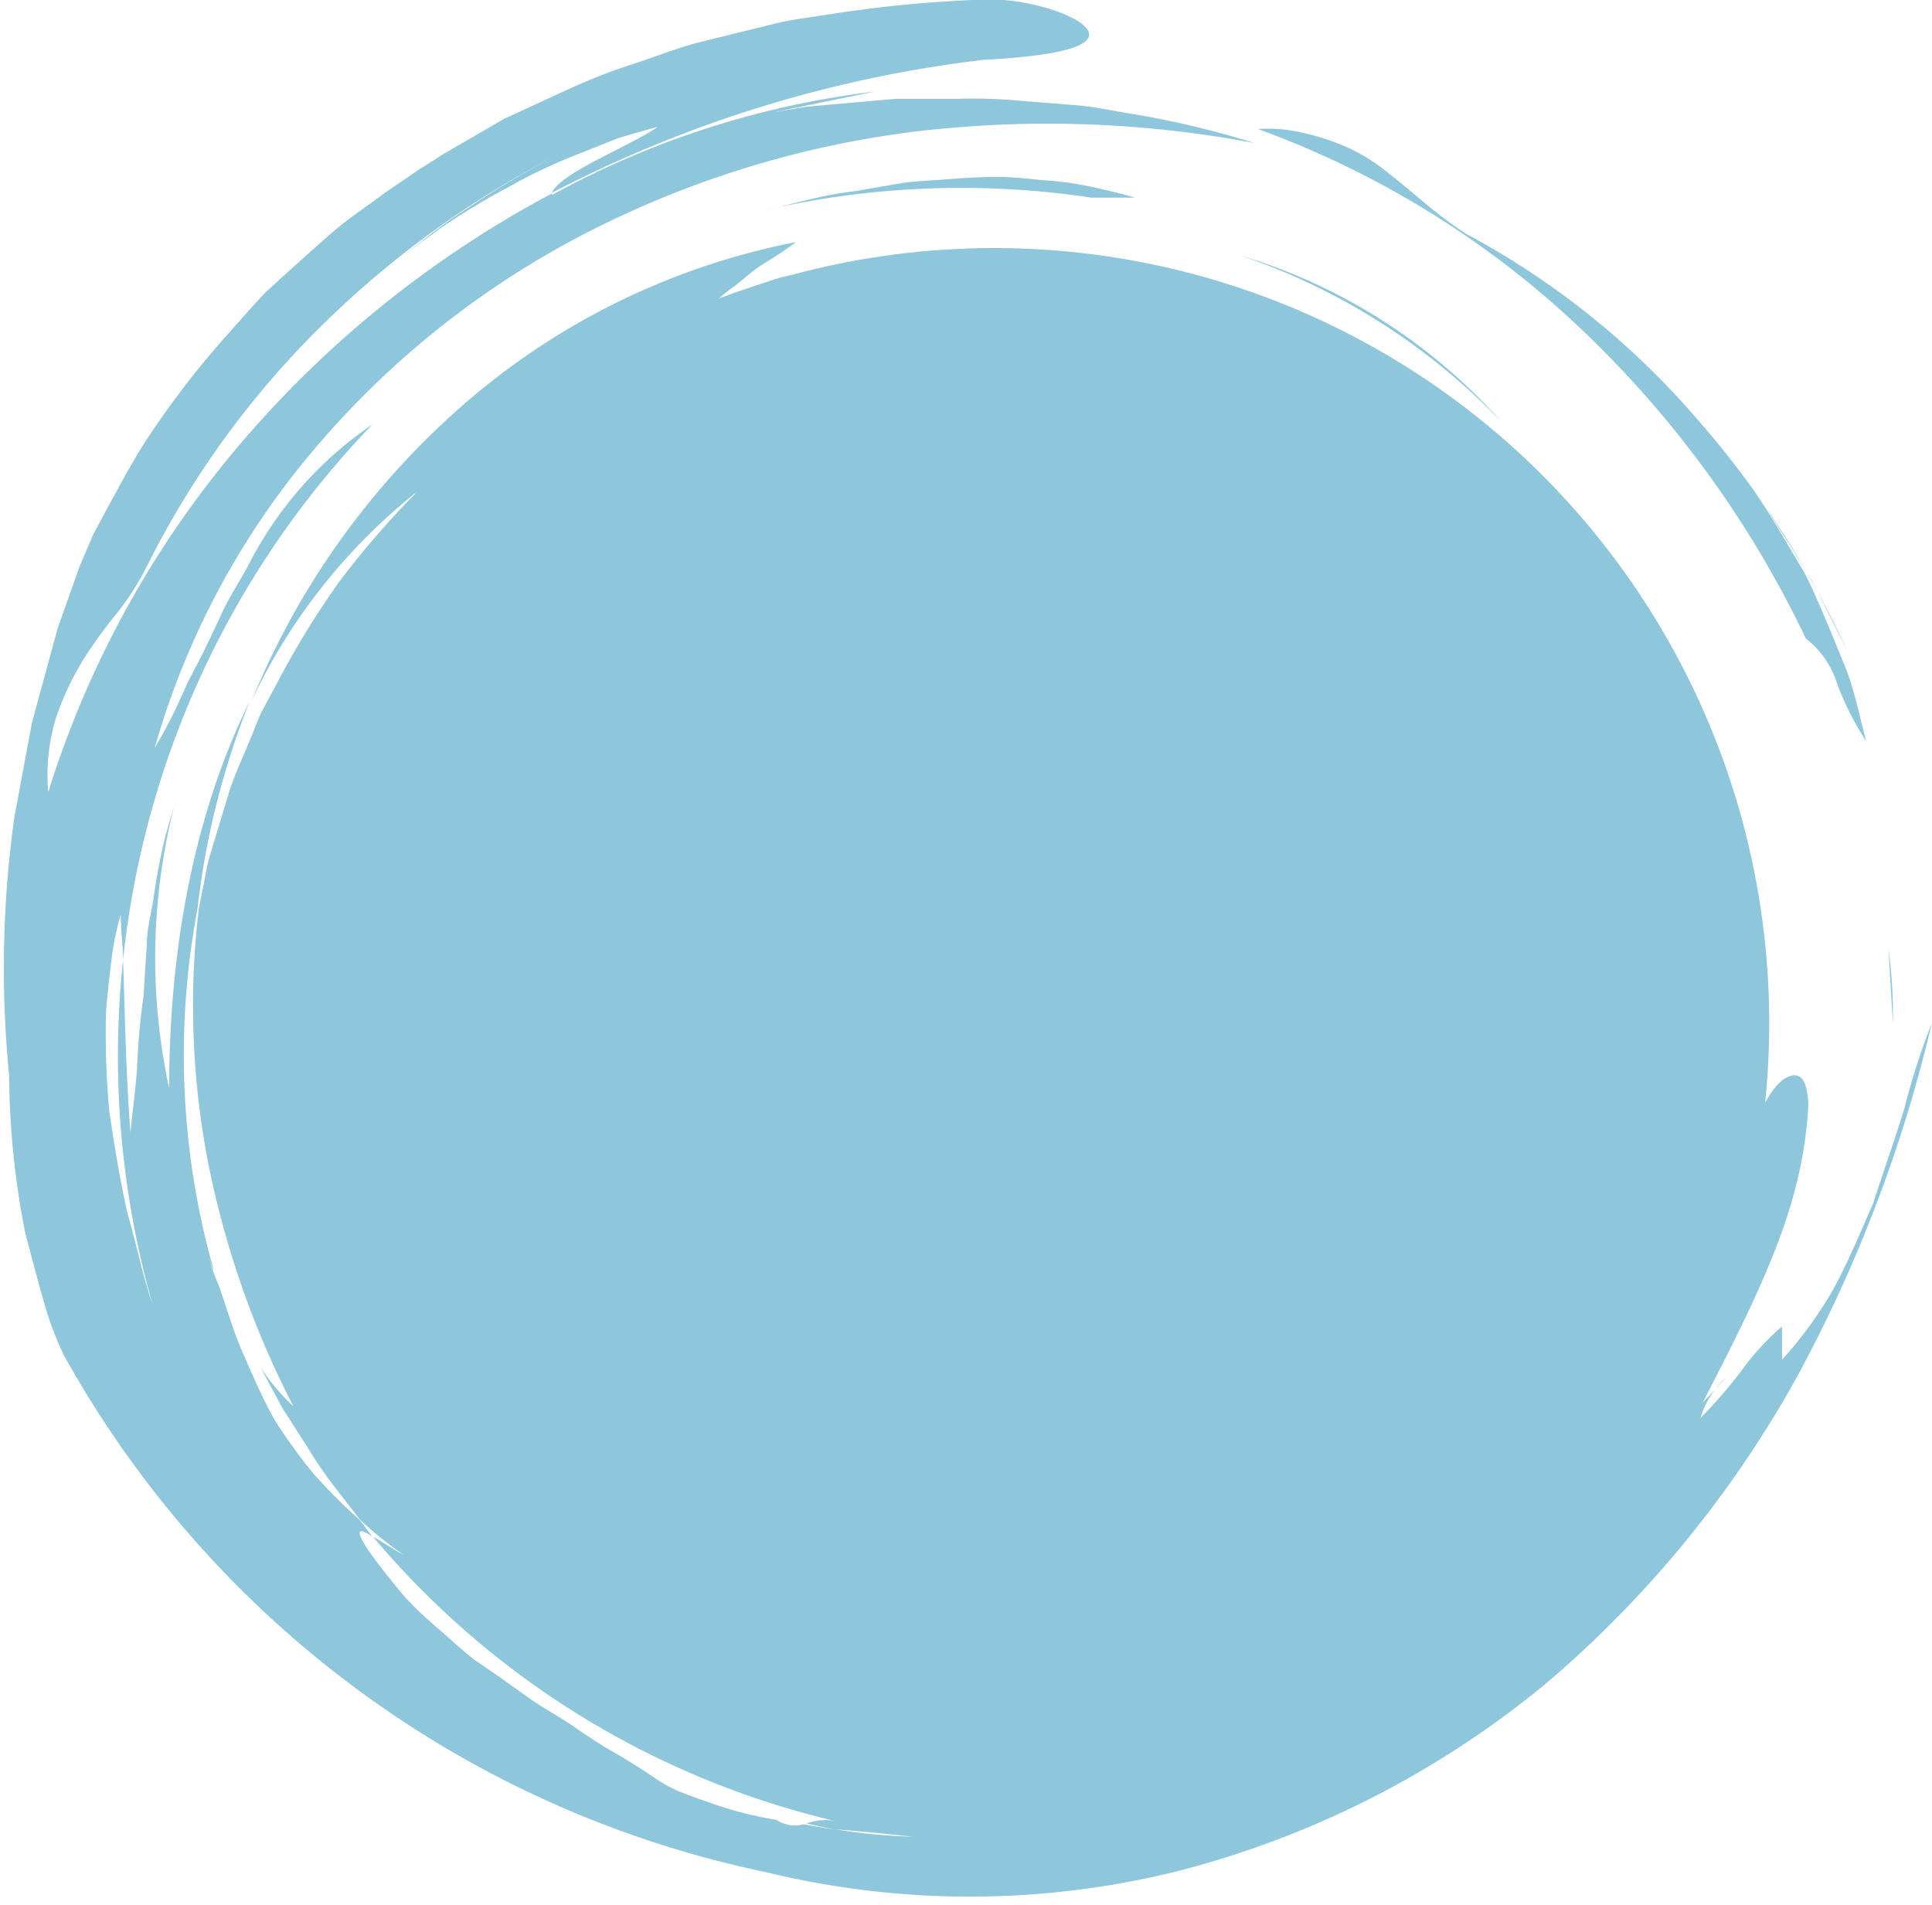 <?xml version="1.0" encoding="UTF-8" standalone="no"?><svg xmlns="http://www.w3.org/2000/svg" xmlns:xlink="http://www.w3.org/1999/xlink" data-name="Layer 1" fill="#000000" height="98.3" preserveAspectRatio="xMidYMid meet" version="1" viewBox="76.7 75.2 99.7 98.3" width="99.7" zoomAndPan="magnify"><g id="change1_1"><circle cx="128" cy="128" fill="#8ec6db" r="40"/></g><g id="change1_2"><path d="M152.4,87.29a41.52,41.52,0,0,1,11.71,9.34A49.65,49.65,0,0,1,172,108.72l-1.25-2.48c-.21-.41-.4-.83-.64-1.23l-.73-1.18-1.49-2.34c-.52-.76-1.11-1.48-1.67-2.21a24.77,24.77,0,0,1,2.3,3.29l1,1.68a13.07,13.07,0,0,1,.87,1.71c.52,1.17,1,2.36,1.5,3.58s.75,2.55,1.11,3.9a14.82,14.82,0,0,1-1.51-3,4.67,4.67,0,0,0-1.6-2.29,54.1,54.1,0,0,0-11.49-15.87,48.07,48.07,0,0,0-16.78-10.42,7.19,7.19,0,0,1,1.94.12,10.55,10.55,0,0,1,1.7.45A9.26,9.26,0,0,1,148,83.86C149.57,85.06,150.85,86.32,152.4,87.29Z" fill="#8ec6db"/></g><g id="change1_3"><path d="M174.38,128c-.08-1.31-.15-2.59-.23-3.85A24.65,24.65,0,0,1,174.38,128Z" fill="#8ec6db"/></g><g id="change1_4"><path d="M89,118.4c-.1.65-.27,1.28-.31,1.92s-.13,1.29-.21,1.91a18,18,0,0,1,.12-1.93A18.36,18.36,0,0,1,89,118.4Z" fill="#8ec6db"/></g><g id="change1_5"><path d="M135.27,85.4c-.75,0-1.49,0-2.24,0a45.15,45.15,0,0,0-17,.68c1.55-.33,3.09-.83,4.71-1l2.42-.42c.81-.13,1.63-.14,2.45-.21s1.64-.11,2.46-.12,1.64.09,2.45.17a15.92,15.92,0,0,1,2.4.32C133.73,85,134.51,85.17,135.27,85.4Z" fill="#8ec6db"/></g><g id="change1_6"><path d="M140.68,88.37A29.38,29.38,0,0,1,154.21,97,33.5,33.5,0,0,0,140.68,88.37Z" fill="#8ec6db"/></g><g id="change1_7"><path d="M105.31,149.13a.4.4,0,0,1,.38-.11.74.74,0,0,0,.35.1l.36.51.4.47.81.94c.28.31.53.65.82,1l.9.86a8.7,8.7,0,0,1-1.21-.43,11.89,11.89,0,0,1-1.22-1.75,3.59,3.59,0,0,0-.61-.72A7.76,7.76,0,0,0,105.31,149.13Z" fill="#8ec6db"/></g><g id="change1_8"><path d="M89.33,117l0-.15a11.26,11.26,0,0,1,.27-1.31l.1-.13C89.52,115.91,89.43,116.45,89.33,117Z" fill="#8ec6db"/></g><g id="change1_9"><path d="M104,147.5a1.9,1.9,0,0,0,.5-.67c.46.8,1.06,1.5,1.57,2.28a1.56,1.56,0,0,0-.34-.09C105.14,148.68,104.68,147.81,104,147.5Z" fill="#8ec6db"/></g><g id="change1_10"><path d="M99.3,127.86c0-.55-.53-1.07-.66-1.35.37-1.46,1-2.82,1.53-4.43a11.07,11.07,0,0,0-.1-1.4,6.82,6.82,0,0,0,.82-.79,31.18,31.18,0,0,0-1.43,11.22A28.64,28.64,0,0,1,99.3,127.86Z" fill="#8ec6db"/></g><g id="change1_11"><path d="M164.8,128.94c0,.8,0,1.61,0,2.43a21.12,21.12,0,0,1-.39,2.47,36.6,36.6,0,0,1-1.33,4.9l-.91,2.36-.43,1.18-.51,1.14c-.33.75-.59,1.53-.88,2.3a22.09,22.09,0,0,0-.86,2.27c.57-.73,1.21-1.48,1.77-2.31l1.59-2.59a50.26,50.26,0,0,0,2.54-5.41c.79-1.73,1.28-3.34,1.88-4.57s1.08-2.1,1.75-2.36.94.31,1,1.44a21.47,21.47,0,0,1-.75,4.62c-1,3.73-3.26,7.93-4.7,10.77l1.21-1.29a4.5,4.5,0,0,0-1.33,2.09,26.15,26.15,0,0,0,2.21-2.57,12.93,12.93,0,0,1,2-2.16c0,.56,0,1.15,0,1.72a21.11,21.11,0,0,0,2.55-3.47c.79-1.4,1.45-3,2.16-4.62.53-1.66,1.14-3.34,1.62-4.93a34.87,34.87,0,0,1,1.4-4.35,73.62,73.62,0,0,1-6.93,18.2,56.94,56.94,0,0,1-13,15.89,48.93,48.93,0,0,1-19,9.67,44.45,44.45,0,0,1-21.23.05A54,54,0,0,1,80,145.14,16.3,16.3,0,0,1,79,142.5c-.32-1.1-.65-2.36-1-3.69a43.24,43.24,0,0,1-.83-8.14,56.39,56.39,0,0,1,.26-13.23l.61-3.29.31-1.66.44-1.62.89-3.26,1.13-3.19.71-1.66.85-1.58c.58-1.05,1.14-2.11,1.79-3.13a46.43,46.43,0,0,1,4.37-5.69L89.74,91l.61-.66.66-.61c.89-.81,1.78-1.61,2.68-2.4s1.91-1.46,2.87-2.18l1.47-1c.49-.35,1-.63,1.55-1l3.14-1.82L106,79.82a29.36,29.36,0,0,1,3.41-1.33c1.17-.38,2.31-.85,3.51-1.14l3.61-.89a16.14,16.14,0,0,1,1.84-.35l1.85-.28a64.77,64.77,0,0,1,7.55-.66c2,0,4.42.76,5,1.49s-.61,1.38-5.33,1.63a64.54,64.54,0,0,0-22.26,6.86c.47-1.06,4-2.38,5.47-3.41-.71.2-1.4.39-2.08.6l-1.93.77A28.09,28.09,0,0,0,103,84.82a38.2,38.2,0,0,0-3.46,2.08c-1.11.8-2.22,1.63-3.35,2.53l2.28-1.78a24.63,24.63,0,0,1,2.35-1.7,47.11,47.11,0,0,1,5-2.94,49.6,49.6,0,0,0-12.27,8.75,46.69,46.69,0,0,0-9.26,12.64,13.82,13.82,0,0,1-1.53,2.41A23.7,23.7,0,0,0,81,109.24a14.75,14.75,0,0,0-1.41,3,10.14,10.14,0,0,0-.4,3.84A51.17,51.17,0,0,1,89.19,98a55.09,55.09,0,0,1,16-12.82.41.41,0,0,0,0,.08,46,46,0,0,1,16.63-5.33L116.58,81l1.59-.27c.53-.07,1.06-.1,1.59-.15l3.17-.28c1.06,0,2.11,0,3.16,0a25.34,25.34,0,0,1,3.14.09l3.11.25c1,.09,2.06.33,3.09.49a46.7,46.7,0,0,1,6,1.45A57.63,57.63,0,0,0,123.84,82a50.72,50.72,0,0,0-17,5.28A45.87,45.87,0,0,0,92.86,98.45a41.25,41.25,0,0,0-8.18,15.35,23.43,23.43,0,0,0,1.18-2.22l.53-1.17.61-1.17c.4-.79.78-1.6,1.16-2.42s.88-1.58,1.31-2.36a19.4,19.4,0,0,1,6.44-7.35,46.84,46.84,0,0,0-12.86,27.64c0-.79-.12-1.57-.12-2.35a13.67,13.67,0,0,0-.49,2.47c-.11.83-.2,1.68-.27,2.54a44.46,44.46,0,0,0,.17,5.15c.26,1.71.53,3.42.9,5.08.22.83.44,1.65.65,2.47a25,25,0,0,0,.69,2.43l.54,1.71-.54-1.71a46.77,46.77,0,0,1-1.53-17.79c.1,2.69.13,5.51.38,8.9.09-.94.25-2.07.34-3.28a36.68,36.68,0,0,1,.34-3.8l.16-2.55c0-.85.24-1.68.36-2.52s.27-1.67.45-2.5.45-1.62.67-2.43a31.74,31.74,0,0,0-.32,14.79c0-6.86,1.17-13.92,4.17-20a41.19,41.19,0,0,0-2.71,10.75,40.69,40.69,0,0,0,.86,18.71,5.74,5.74,0,0,1-.26-.69,9.85,9.85,0,0,0,.49,1.38c.42,1.18.76,2.4,1.27,3.55s1,2.31,1.63,3.43a29.12,29.12,0,0,0,2,2.76,27.9,27.9,0,0,0,2.37,2.37l.67.88c-.59-.41-1-.51-.26.63q.63.9,1.35,1.77a13.32,13.32,0,0,0,1.53,1.66c.57.52,1.15,1,1.74,1.54.3.25.58.51.9.75l1,.68,1.94,1.38c.66.46,1.38.84,2.06,1.3s1.35.93,2.07,1.34,1.44.86,2.15,1.34a8.33,8.33,0,0,0,1.26.72c.48.19,1,.38,1.54.57a19.39,19.39,0,0,0,3.57.93,1.68,1.68,0,0,0,1.39.23c.55.08,1.1.22,1.66.26a29.34,29.34,0,0,0,4,.38c-1.31-.14-2.67-.28-4-.38-.51-.06-1-.21-1.5-.3a2.7,2.7,0,0,1,1.52-.12,44.48,44.48,0,0,1-23.89-14.68c.55.3,1.24.77,1.57.93a18.66,18.66,0,0,1-2.24-1.81l-1.43-1.84a22.73,22.73,0,0,1-1.31-1.94l-1.28-2-1.11-2.07a11,11,0,0,0,1.69,2,47.5,47.5,0,0,1-4.37-12.43,42.4,42.4,0,0,1-.51-13.26l.31-1.54a10.16,10.16,0,0,1,.36-1.52l.91-3c.33-1,.77-1.92,1.16-2.88.2-.47.37-1,.61-1.41l.73-1.36a44.67,44.67,0,0,1,3.21-5.21,47.14,47.14,0,0,1,4-4.61,30.15,30.15,0,0,0-8.54,10.76,40.65,40.65,0,0,1,11.08-15.38,36.8,36.8,0,0,1,17-8.24c-.5.36-1,.71-1.59,1.06s-1.06.8-1.56,1.19a7.3,7.3,0,0,0-2.22,2.4c.08.12.35.12.69.07s.77-.07,1.11-.11c.69-.09,1.1-.09.15.43-3.32,2.19-6.13,3.86-8.13,5.72-.51.46-1,.89-1.4,1.33a13.27,13.27,0,0,0-1,1.44,4.9,4.9,0,0,0-.76,3c.06.25.59.2,1.29,0s1.7-.32,2.57-.48a11.54,11.54,0,0,1,1.21-.16,4.66,4.66,0,0,1,1,.06c.51.1.7.35.35.8a13.31,13.31,0,0,0-1.13,1.24c-.41.5-.93,1-1.4,1.57s-.95,1.25-1.48,1.9-.93,1.45-1.43,2.18a30.87,30.87,0,0,0-1.8,2.62c-.11.1,0,.4,0,.75a40.22,40.22,0,0,0-2.88,8.92,12,12,0,0,0-.46,2.2,2.84,2.84,0,0,1-.74,1,14.79,14.79,0,0,1,.45,1.44c0,1-.07,2,0,3s.16,2,.31,3l0,1.72a8.16,8.16,0,0,0,.1,1.72c.18-.08.37-.34.63-.2l.58,1.79a16.12,16.12,0,0,0,.73,1.72,17.56,17.56,0,0,0,.8,1.7l.95,1.62c.13.52.3,1,.43,1.48a9.43,9.43,0,0,1,.27,1.5,10.36,10.36,0,0,1,2.4,1.48c.76.73,1.73,1.42,2.61,2.28a16.79,16.79,0,0,0,1.45,1.2c.51.38,1,.83,1.5,1.16a17.51,17.51,0,0,0,3.1,1.76l0-.06,1.49.74a16,16,0,0,0,1.54.62l1.56.6,1.63.44a8.09,8.09,0,0,1,.89.87c.61-.16,1.21-.13,1.51-.23,1.73.59,3.26,1,4.84,1.45.29-.13.82-.77,1.41-.81s1.2,0,1.78,0,1.14-.2,1.69-.3a16.63,16.63,0,0,0,2-.24l2-.39a34.06,34.06,0,0,0,12.62-5.56,1.84,1.84,0,0,1,.69.44c.28-.79,1.31-1.21,1.58-1.87a.39.39,0,0,0,.13.39c1.11-2,2-1.72,3.31-3.22a9.6,9.6,0,0,0,.48-1.26,5,5,0,0,0,.42-.5,6.61,6.61,0,0,0,1.44-1.1,5,5,0,0,0,1.06-1.41c.28-.51.53-1.06.78-1.61l.39-.84.31-.89a26.13,26.13,0,0,0,1.65-3.51l.73-1.83.54-1.89a12.8,12.8,0,0,1,1-2.33A20.39,20.39,0,0,0,164.8,128.94Z" fill="#8ec6db"/></g><g id="change1_12"><path d="M109.77,153.28a32.76,32.76,0,0,0,5.26,4C112.9,156.31,110.73,155.57,109.77,153.28Z" fill="#8ec6db"/></g><g id="change1_13"><path d="M111.08,104.23a14.6,14.6,0,0,0,2.84-.45l-1.61.93-1.51,1.11c-.25.18-.51.35-.75.55l-.7.63c-.45.42-.95.8-1.39,1.25a30.48,30.48,0,0,0-2.46,2.85,16.91,16.91,0,0,0-1.11,1.52c-.33.54-.66,1.08-1,1.61l-.06,0c.24-.45.51-.91.8-1.39.15-.24.28-.49.45-.72l.54-.67,1.1-1.38c.42-.42.83-.83,1.22-1.26l.56-.63c.18-.21.4-.38.59-.58a13.68,13.68,0,0,0,1-1.15c.29-.41.63-.73.87-1.09A4.54,4.54,0,0,0,111.08,104.23Z" fill="#8ec6db"/></g><g id="change1_14"><path d="M105.69,149a1.56,1.56,0,0,1,.34.09h0A.74.74,0,0,1,105.69,149Z" fill="#8ec6db"/></g><g id="change1_15"><path d="M117,89.52l.67-.16c-1.67.49-3.22,1.31-4.83,2,.61-.34,1.27-.66,2-1A12.2,12.2,0,0,1,117,89.52Z" fill="#8ec6db"/></g><g id="change1_16"><path d="M135.38,89.33a38.22,38.22,0,0,1,10,3.06,29.13,29.13,0,0,1,9.81,8.54,44,44,0,0,0-9-7.22A41.35,41.35,0,0,0,135.38,89.33Z" fill="#8ec6db"/></g><g id="change1_17"><path d="M120.2,100.61a18.15,18.15,0,0,1,3.21.12,20.63,20.63,0,0,0-3,.52C120.51,101,120.28,100.8,120.2,100.61Z" fill="#8ec6db"/></g><g id="change1_18"><path d="M104.36,96.51l.84-.64-1.81,2C103.56,97.61,104.05,97,104.36,96.51Z" fill="#8ec6db"/></g><g id="change1_19"><path d="M131.19,101.09a20.31,20.31,0,0,0-2.21-.34,6.32,6.32,0,0,0,1.36-.44A4,4,0,0,0,131.19,101.09Z" fill="#8ec6db"/></g><g id="change1_20"><path d="M142,104.71c.42.28.86.53,1.26.82l1.09,1c-.5-.31-1-.68-1.48-1s-1-.55-1.55-.84C141.64,104.64,141.91,104.6,142,104.71Z" fill="#8ec6db"/></g></svg>